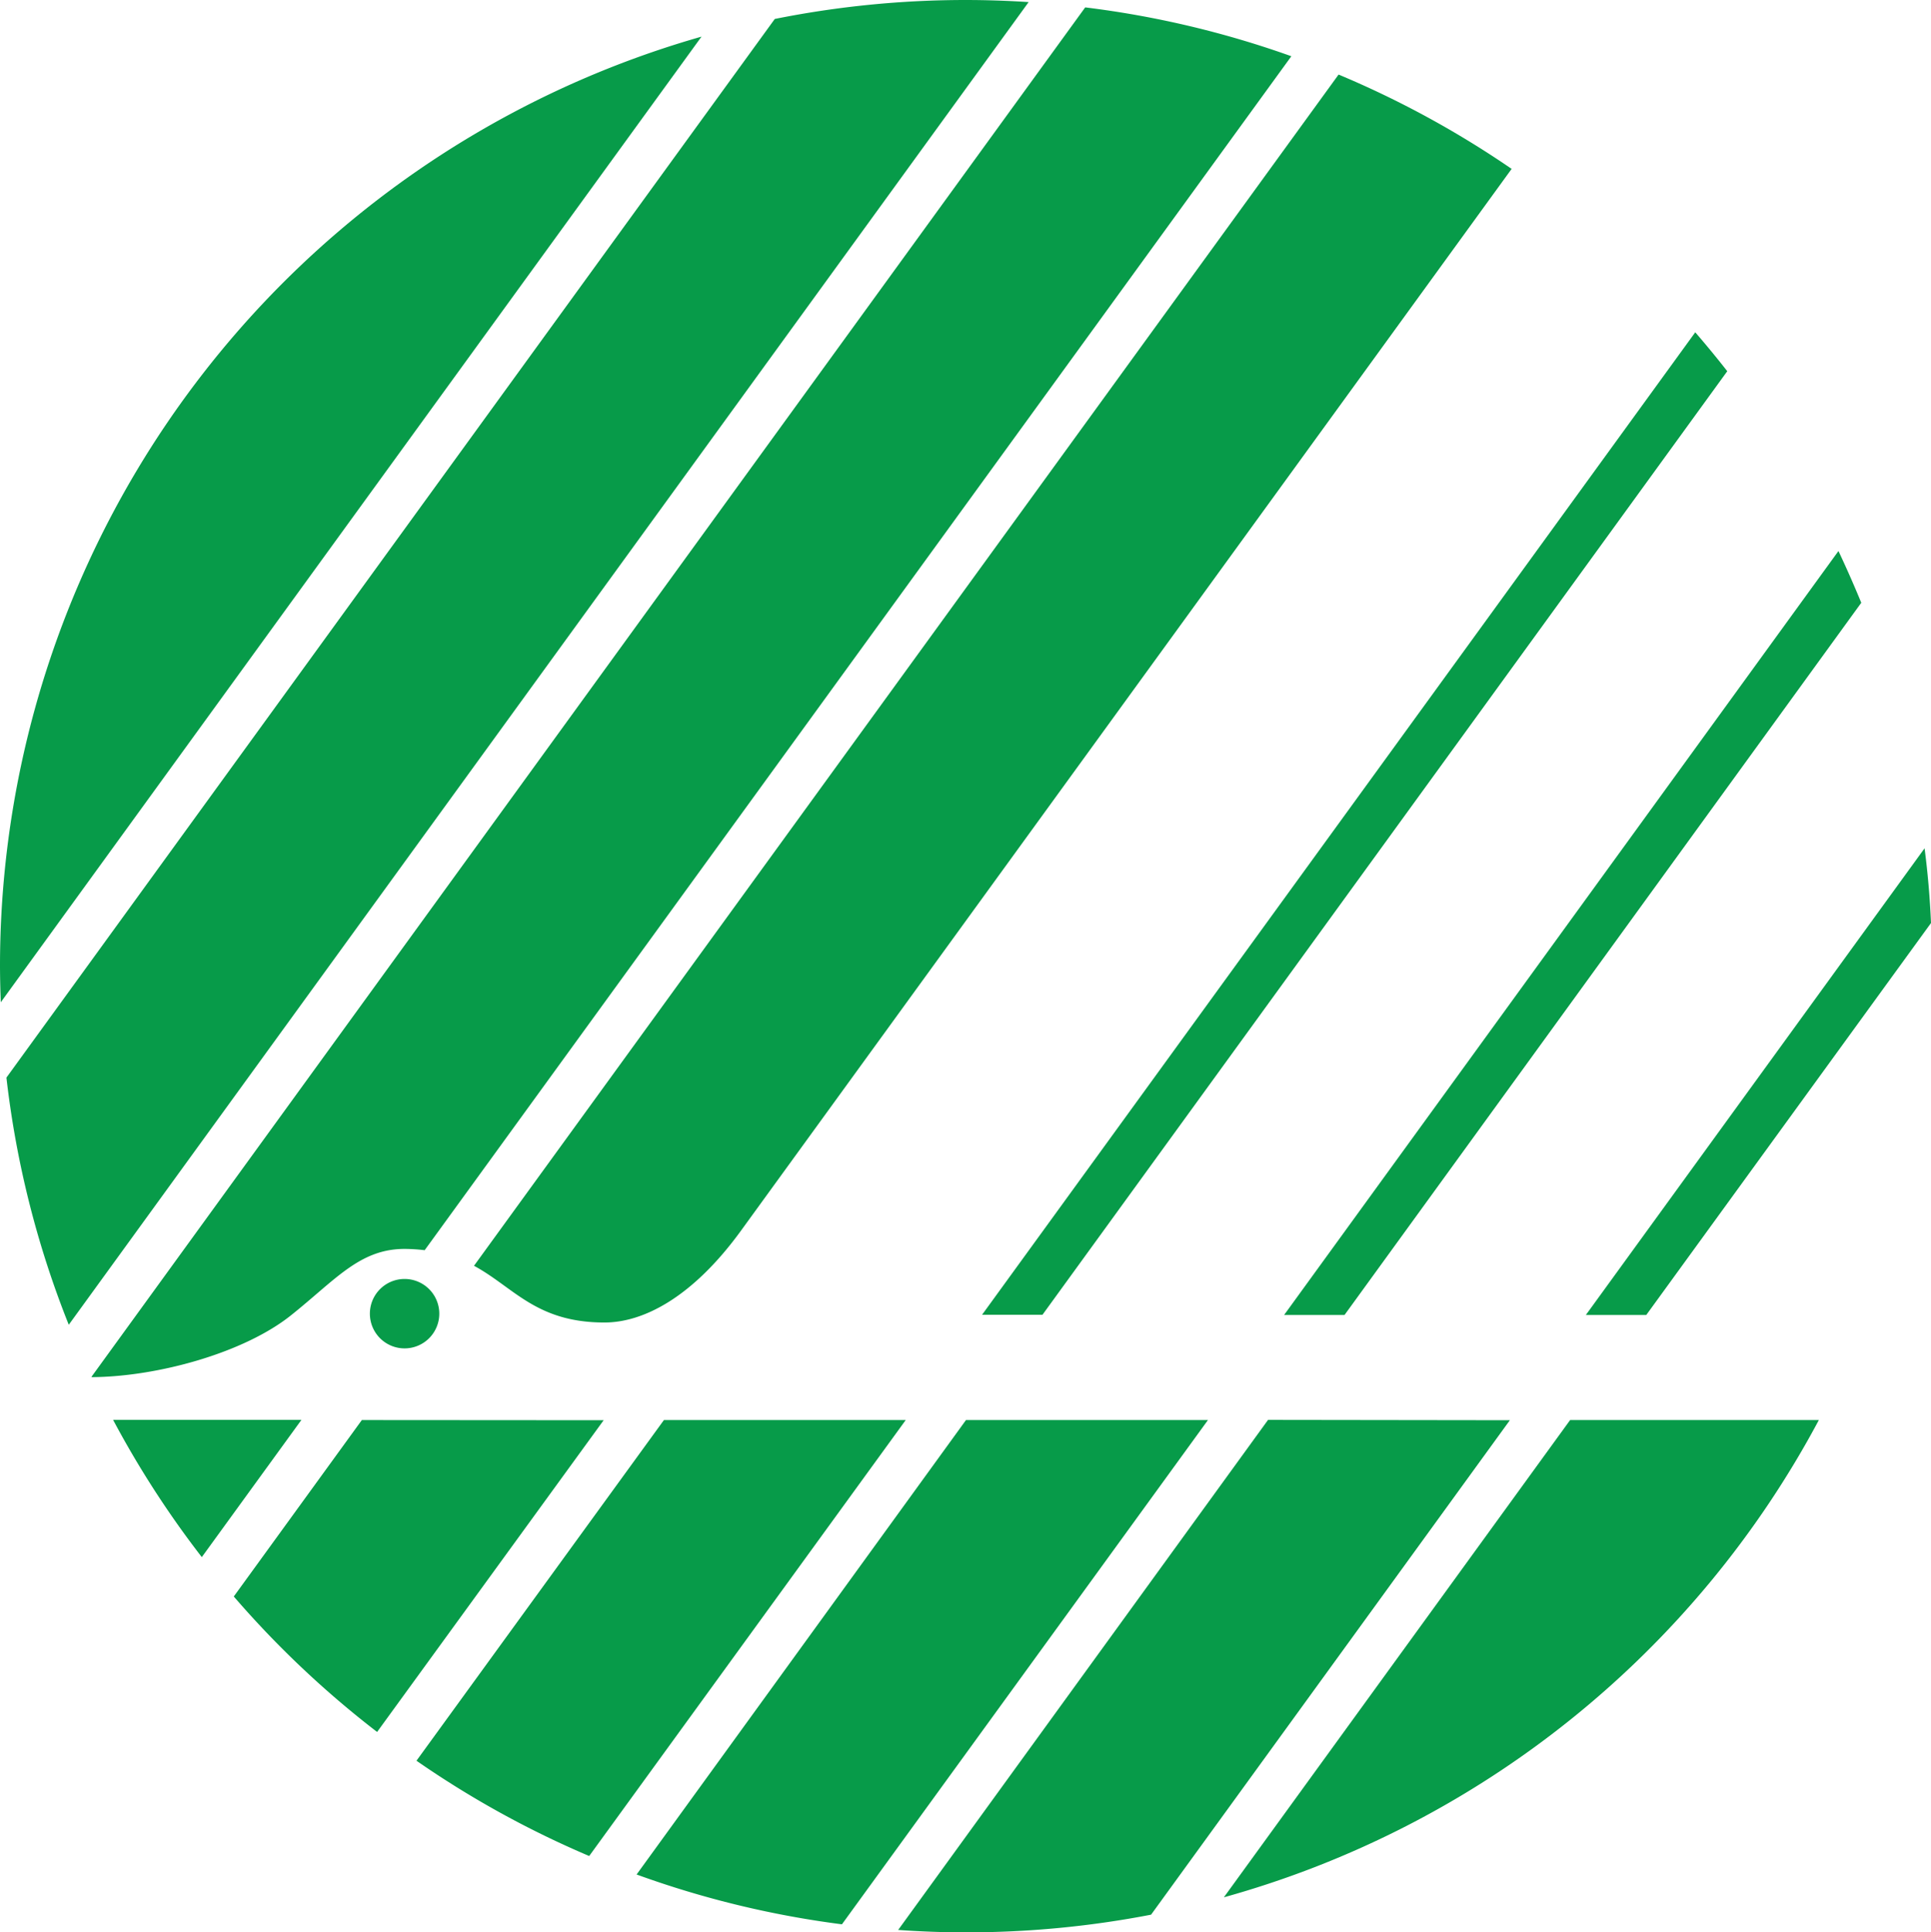 <svg xmlns="http://www.w3.org/2000/svg" viewBox="0 0 120.18 120.24"><path fill="#079b49" d="M43.66 2.28L.05 62.37A61.1 61.1 0 0 1 0 60.12 60.15 60.15 0 0 1 43.66 2.28zm50.42 8.23a59.98 59.98 0 0 0-10.77-5.87L29.5 78.77c2.48 1.34 3.86 3.53 8.12 3.53 2.42 0 5.48-1.56 8.5-5.72zM5.7 85.7c4.06-.02 9.5-1.5 12.45-3.88 2.75-2.2 4.25-4.1 7.03-4.1a10.86 10.86 0 0 1 1.25.08L80.37 3.5A59.74 59.74 0 0 0 67.54.46L5.7 85.67zm1.34 2.66a60.16 60.16 0 0 0 5.52 8.54l6.2-8.54zm71.88 0L55.9 120.1c1.4.1 2.8.15 4.22.15a60.41 60.41 0 0 0 11.52-1.1l22.33-30.77zM64.02.13a60.98 60.98 0 0 0-3.9-.13 60.4 60.4 0 0 0-11.9 1.18L.4 67.06a59.73 59.73 0 0 0 3.88 15.38zm33.7 88.24l-21.55 29.7a60.26 60.26 0 0 0 37.03-29.7zm-37.6 0l-20.5 28.28a59.73 59.73 0 0 0 12.78 3.1l22.78-31.38zm-18.8 0l-15.4 21.2a60 60 0 0 0 10.75 5.93l19.7-27.13zm-18.8 0l-7.97 10.98a60.47 60.47 0 0 0 8.92 8.43l14.1-19.4zm2.66-8.78a2.16 2.16 0 1 0 2.16 2.16 2.16 2.16 0 0 0-2.16-2.16zm95-22.15q-.1-2.35-.4-4.65L98.7 81.83h3.76zm-5.76-23.15l-34.5 47.54h3.76l32.16-44.32q-.67-1.63-1.42-3.22zm-8.92-13.6L61.12 81.82h3.76L107.5 23.1q-.97-1.24-2-2.43z"/></svg>